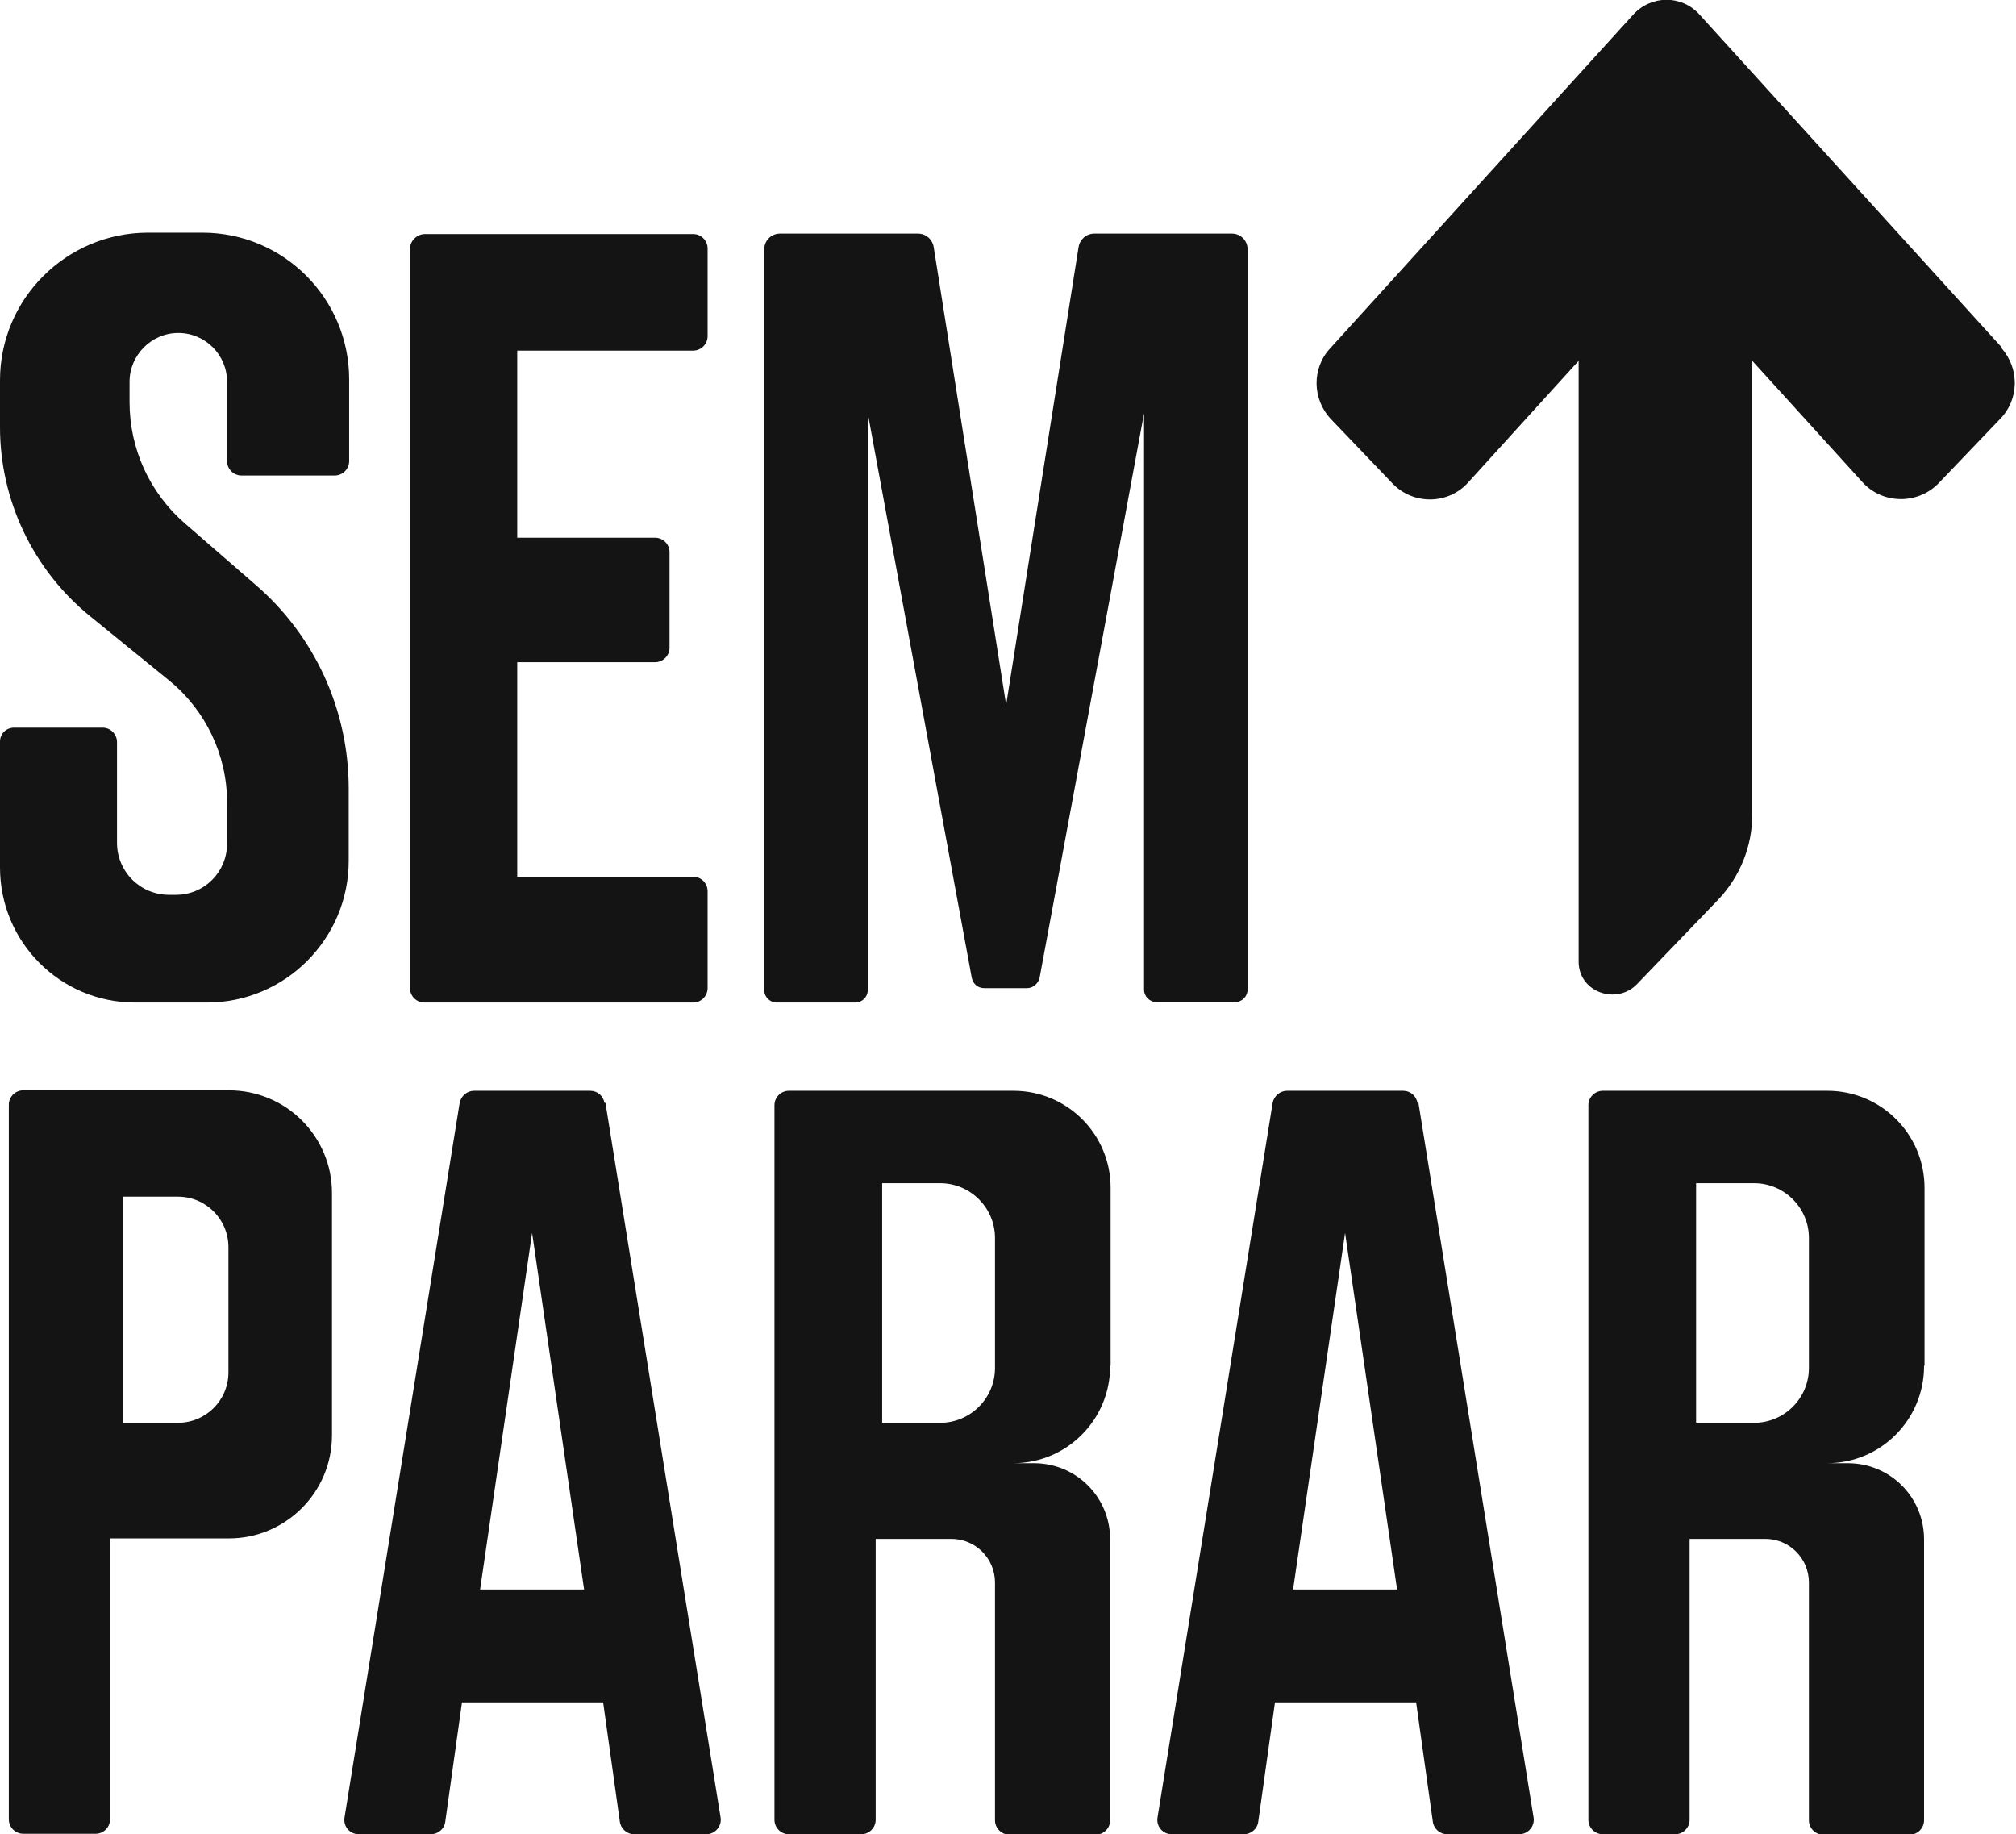 <?xml version="1.0" encoding="UTF-8"?>
<svg id="Camada_2" xmlns="http://www.w3.org/2000/svg" viewBox="0 0 43.42 39.5">
  <defs>
    <style>
      .cls-1 {
        fill: #141414;
      }
    </style>
  </defs>
  <g id="Camada_1-2" data-name="Camada_1">
    <g>
      <path class="cls-1" d="M4.94,23.48H.5c-.17,0-.31.14-.31.31v15.39c0,.17.14.31.31.31h1.56c.17,0,.31-.14.31-.31v-6.05h2.56c1.22,0,2.22-.99,2.22-2.22v-5.22c0-1.22-.99-2.21-2.22-2.21h0ZM4.92,29.55c0,.61-.49,1.09-1.09,1.09h-1.19v-4.87h1.19c.61,0,1.09.49,1.09,1.09v2.69ZM13.02,23.75c-.03-.15-.15-.26-.31-.26h-2.5c-.15,0-.28.11-.31.26l-2.48,15.39c-.03.19.11.36.31.36h1.55c.15,0,.29-.11.31-.27l.36-2.57h3.04l.36,2.57c.02.15.15.27.31.27h1.55c.19,0,.34-.17.31-.36l-2.48-15.39ZM11.46,34.23h-1.12l1.12-7.68,1.12,7.68h-1.11ZM30.53,23.75c-.03-.15-.15-.26-.31-.26h-2.5c-.15,0-.28.11-.31.26l-2.48,15.39c-.03.19.11.36.31.36h1.55c.15,0,.29-.11.31-.27l.36-2.57h3.04l.36,2.57c.02.15.15.27.31.27h1.55c.19,0,.34-.17.31-.36l-2.48-15.39ZM28.97,34.23h-1.12l1.12-7.68,1.12,7.68h-1.12ZM23.92,29.4v-3.82c0-1.16-.94-2.09-2.09-2.09h-4.84c-.17,0-.31.14-.31.31v15.39c0,.17.14.31.31.31h1.56c.17,0,.31-.14.31-.31v-6.05h1.63c.52,0,.94.42.94.94v5.12c0,.17.14.31.31.31h1.86c.17,0,.31-.14.31-.31v-6.05c0-.91-.73-1.64-1.64-1.64h-.45c1.16,0,2.09-.94,2.09-2.09h0ZM21.43,29.46c0,.65-.53,1.18-1.18,1.18h-1.25v-5.16h1.25c.65,0,1.18.53,1.18,1.18v2.8ZM41.45,29.4v-3.82c0-1.16-.94-2.09-2.09-2.09h-4.84c-.17,0-.31.14-.31.31v15.39c0,.17.14.31.31.31h1.56c.17,0,.31-.14.31-.31v-6.05h1.63c.52,0,.94.42.94.94v5.12c0,.17.14.31.31.31h1.86c.17,0,.31-.14.31-.31v-6.05c0-.91-.73-1.64-1.64-1.64h-.45c1.16,0,2.09-.94,2.09-2.09h0ZM38.96,29.46c0,.65-.53,1.18-1.18,1.18h-1.25v-5.16h1.25c.65,0,1.18.53,1.18,1.18v2.8ZM0,15.98v2.7C0,20.29,1.3,21.59,2.91,21.59h1.55c1.68,0,3.05-1.37,3.05-3.05v-1.56c0-1.69-.73-3.29-2.01-4.39l-1.52-1.32c-.76-.66-1.19-1.61-1.19-2.61v-.44c0-.57.47-1.05,1.05-1.05s1.05.47,1.05,1.05v1.71c0,.17.14.31.31.31h2.01c.17,0,.31-.14.31-.31v-1.76c0-1.74-1.41-3.16-3.16-3.16h-1.19C1.42,5.02,0,6.44,0,8.19v1.01C0,10.77.71,12.27,1.94,13.27l1.71,1.39c.78.64,1.24,1.6,1.24,2.61v.9c0,.61-.49,1.1-1.1,1.1h-.15c-.62,0-1.12-.5-1.12-1.12v-2.17c0-.17-.14-.31-.31-.31H.31c-.18,0-.31.13-.31.3h0ZM8.83,5.34v15.94c0,.17.14.31.31.31h5.79c.17,0,.31-.14.31-.31v-2.09c0-.17-.14-.31-.31-.31h-3.79v-4.62h2.97c.17,0,.31-.14.31-.31v-2.06c0-.17-.14-.31-.31-.31h-2.97v-4.03h3.79c.17,0,.31-.14.31-.31v-1.89c0-.17-.14-.31-.31-.31h-5.79c-.17.01-.31.15-.31.32h0ZM26.54,5.03h-2.97c-.17,0-.31.12-.34.29l-1.56,9.86-1.56-9.86c-.03-.17-.17-.29-.34-.29h-2.97c-.19,0-.34.15-.34.34v15.95c0,.15.12.27.27.27h1.69c.15,0,.27-.12.27-.27v-12.42l2.24,12.16c.03.13.13.22.27.22h.92c.13,0,.24-.1.27-.22l2.25-12.16v12.41c0,.15.12.27.27.27h1.69c.15,0,.27-.12.27-.27V5.37c0-.19-.15-.34-.34-.34Z"/>
      <path class="cls-1" d="M43.13,7.5L36.6.31c-.38-.42-1.03-.42-1.42,0l-6.53,7.19c-.4.43-.39,1.1.02,1.53l1.32,1.38c.45.47,1.21.46,1.64-.03l2.37-2.61v12.95c.01.65.82.93,1.26.47l1.74-1.81c.47-.49.74-1.15.74-1.84V7.77l2.37,2.61c.43.48,1.19.49,1.64.03l1.32-1.38c.42-.42.43-1.09.04-1.53h0Z"/>
    </g>
  </g>
</svg>